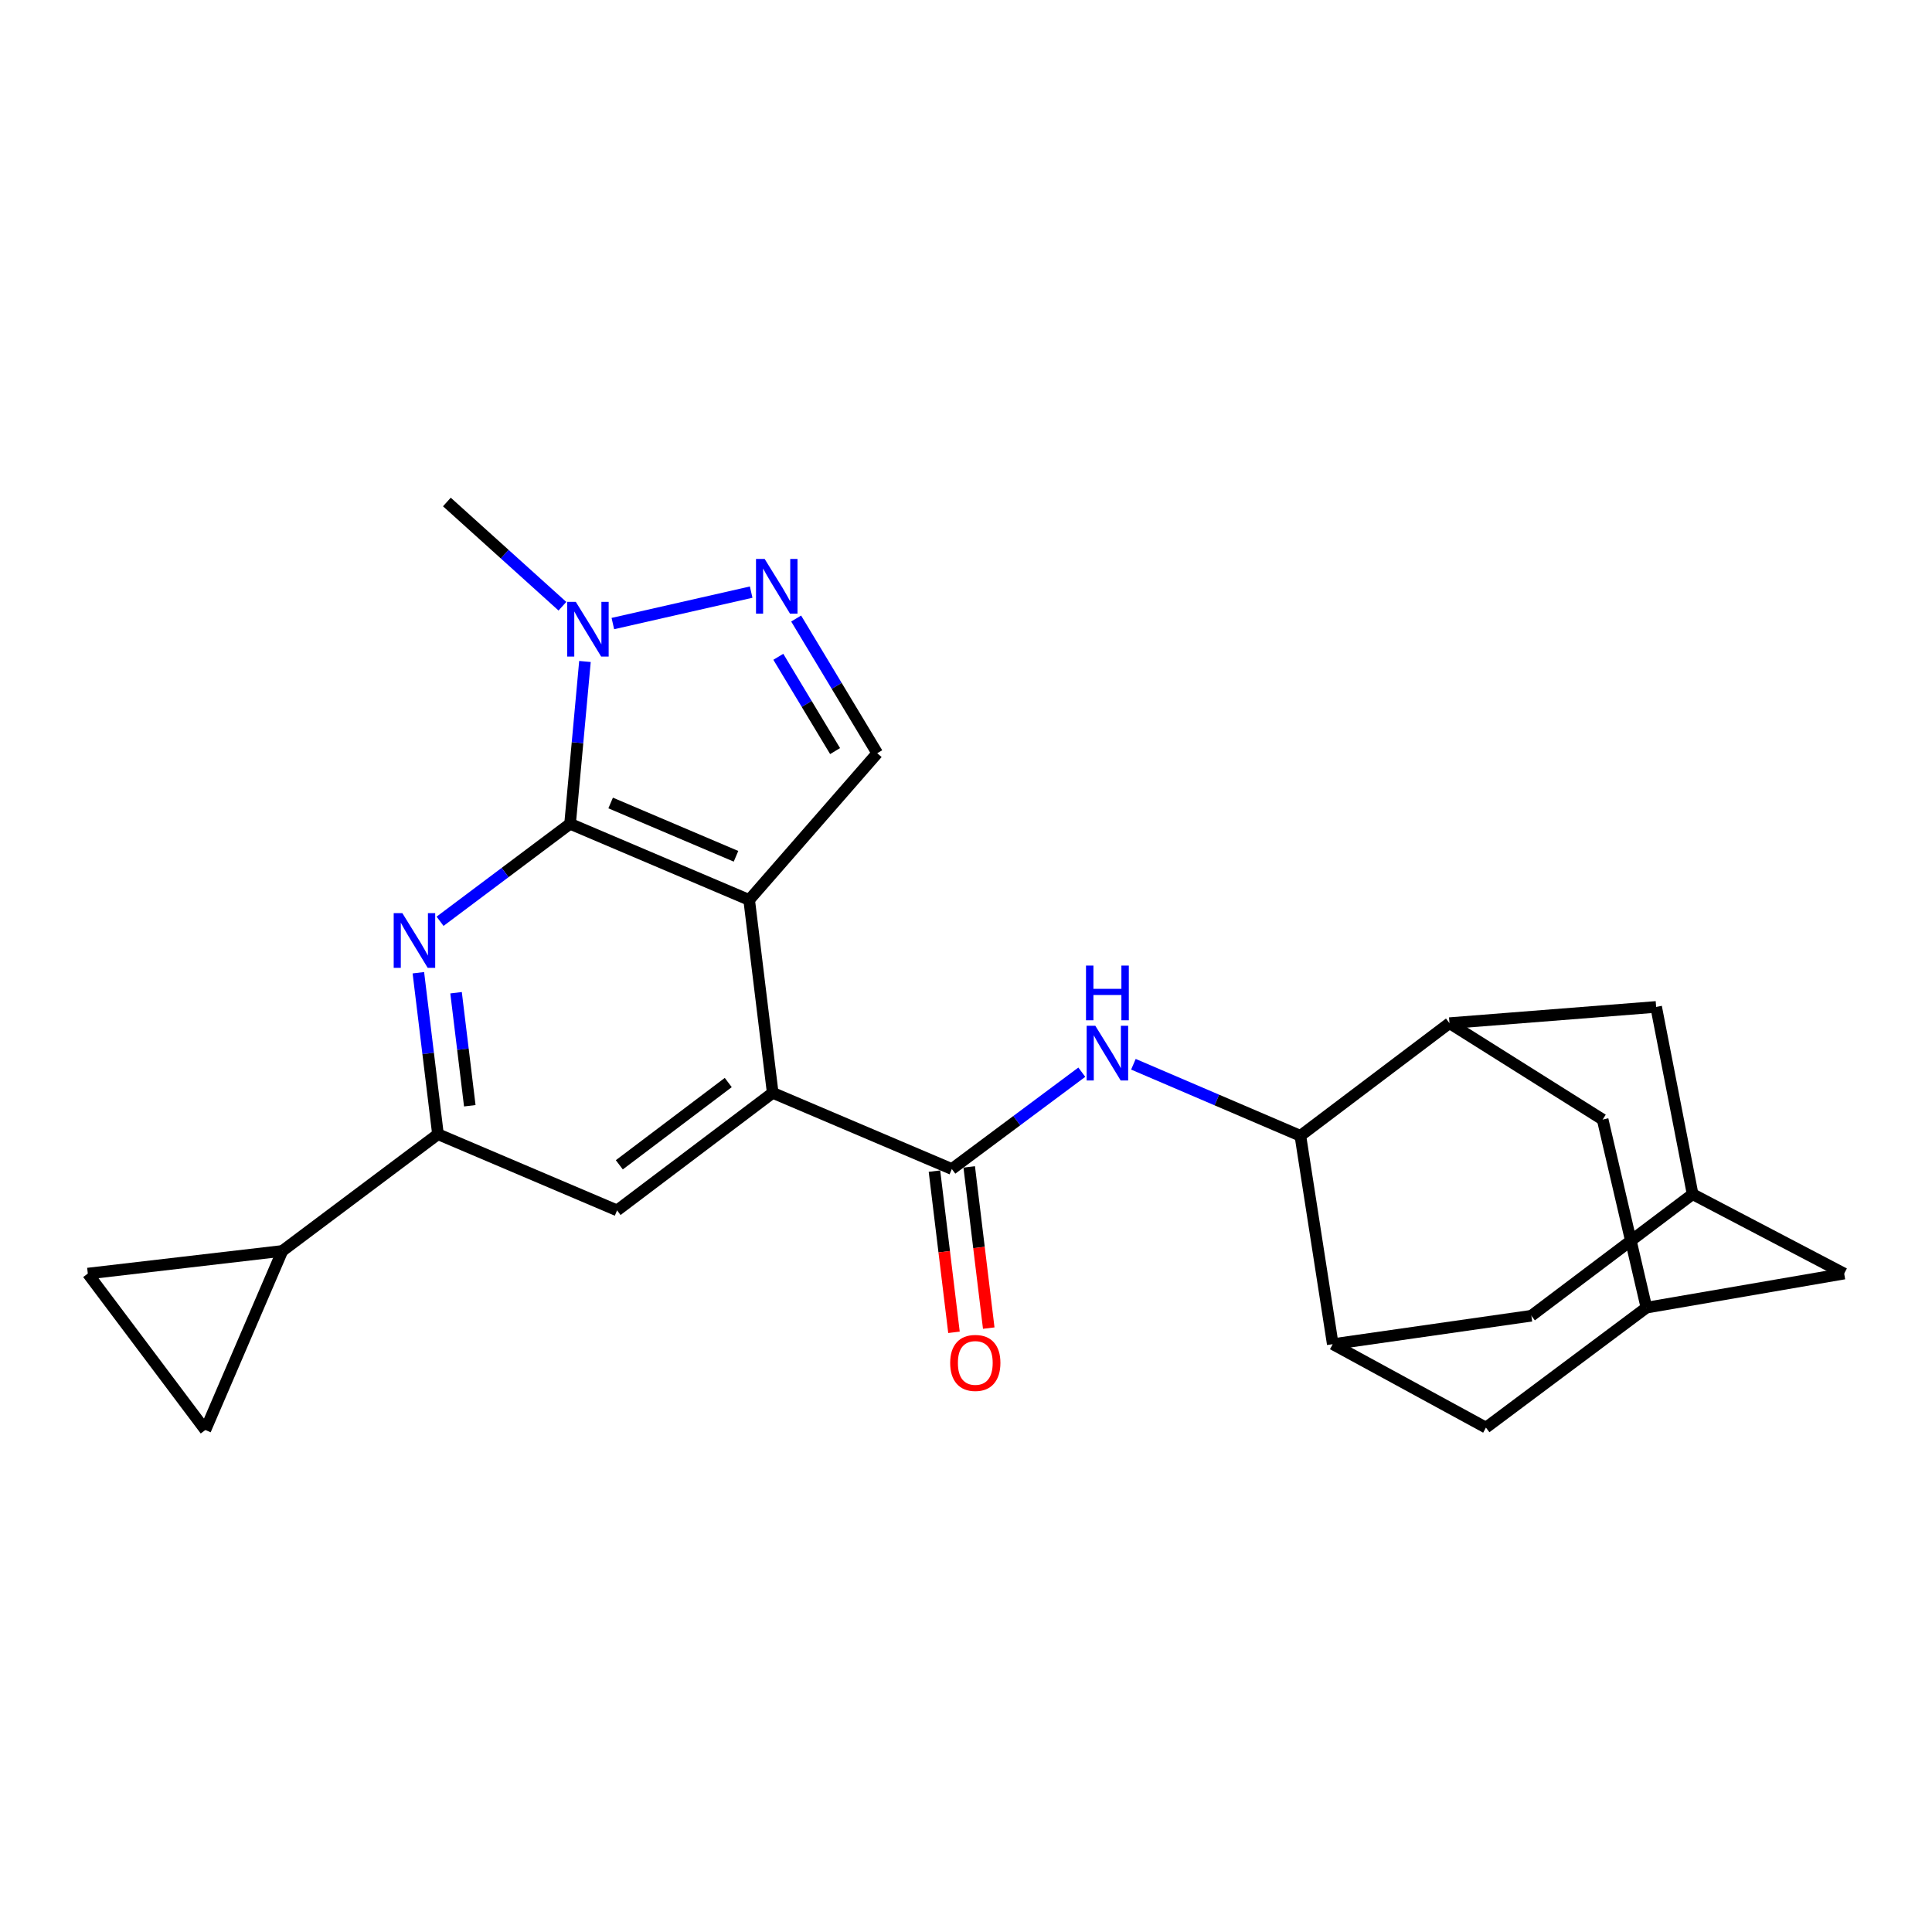 <?xml version='1.0' encoding='iso-8859-1'?>
<svg version='1.1' baseProfile='full'
              xmlns='http://www.w3.org/2000/svg'
                      xmlns:rdkit='http://www.rdkit.org/xml'
                      xmlns:xlink='http://www.w3.org/1999/xlink'
                  xml:space='preserve'
width='1000px' height='1000px' viewBox='0 0 1000 1000'>
<!-- END OF HEADER -->
<rect style='opacity:1.0;fill:#FFFFFF;stroke:none' width='1000' height='1000' x='0' y='0'> </rect>
<path class='bond-0' d='M 387.768,465.805 L 295.071,426.394' style='fill:none;fill-rule:evenodd;stroke:#000000;stroke-width:6px;stroke-linecap:butt;stroke-linejoin:miter;stroke-opacity:1' />
<path class='bond-0' d='M 380.955,443.214 L 316.067,415.626' style='fill:none;fill-rule:evenodd;stroke:#000000;stroke-width:6px;stroke-linecap:butt;stroke-linejoin:miter;stroke-opacity:1' />
<path class='bond-2' d='M 387.768,465.805 L 399.952,565.651' style='fill:none;fill-rule:evenodd;stroke:#000000;stroke-width:6px;stroke-linecap:butt;stroke-linejoin:miter;stroke-opacity:1' />
<path class='bond-8' d='M 387.768,465.805 L 454.064,389.873' style='fill:none;fill-rule:evenodd;stroke:#000000;stroke-width:6px;stroke-linecap:butt;stroke-linejoin:miter;stroke-opacity:1' />
<path class='bond-1' d='M 295.071,426.394 L 261.423,451.626' style='fill:none;fill-rule:evenodd;stroke:#000000;stroke-width:6px;stroke-linecap:butt;stroke-linejoin:miter;stroke-opacity:1' />
<path class='bond-1' d='M 261.423,451.626 L 227.774,476.858' style='fill:none;fill-rule:evenodd;stroke:#0000FF;stroke-width:6px;stroke-linecap:butt;stroke-linejoin:miter;stroke-opacity:1' />
<path class='bond-5' d='M 295.071,426.394 L 298.923,384.387' style='fill:none;fill-rule:evenodd;stroke:#000000;stroke-width:6px;stroke-linecap:butt;stroke-linejoin:miter;stroke-opacity:1' />
<path class='bond-5' d='M 298.923,384.387 L 302.774,342.38' style='fill:none;fill-rule:evenodd;stroke:#0000FF;stroke-width:6px;stroke-linecap:butt;stroke-linejoin:miter;stroke-opacity:1' />
<path class='bond-26' d='M 216.543,503.484 L 221.617,545.271' style='fill:none;fill-rule:evenodd;stroke:#0000FF;stroke-width:6px;stroke-linecap:butt;stroke-linejoin:miter;stroke-opacity:1' />
<path class='bond-26' d='M 221.617,545.271 L 226.691,587.059' style='fill:none;fill-rule:evenodd;stroke:#000000;stroke-width:6px;stroke-linecap:butt;stroke-linejoin:miter;stroke-opacity:1' />
<path class='bond-26' d='M 236.058,513.836 L 239.609,543.087' style='fill:none;fill-rule:evenodd;stroke:#0000FF;stroke-width:6px;stroke-linecap:butt;stroke-linejoin:miter;stroke-opacity:1' />
<path class='bond-26' d='M 239.609,543.087 L 243.161,572.338' style='fill:none;fill-rule:evenodd;stroke:#000000;stroke-width:6px;stroke-linecap:butt;stroke-linejoin:miter;stroke-opacity:1' />
<path class='bond-3' d='M 399.952,565.651 L 492.67,605.083' style='fill:none;fill-rule:evenodd;stroke:#000000;stroke-width:6px;stroke-linecap:butt;stroke-linejoin:miter;stroke-opacity:1' />
<path class='bond-12' d='M 399.952,565.651 L 319.398,626.49' style='fill:none;fill-rule:evenodd;stroke:#000000;stroke-width:6px;stroke-linecap:butt;stroke-linejoin:miter;stroke-opacity:1' />
<path class='bond-12' d='M 376.946,560.314 L 320.558,602.901' style='fill:none;fill-rule:evenodd;stroke:#000000;stroke-width:6px;stroke-linecap:butt;stroke-linejoin:miter;stroke-opacity:1' />
<path class='bond-6' d='M 492.67,605.083 L 526.306,580.022' style='fill:none;fill-rule:evenodd;stroke:#000000;stroke-width:6px;stroke-linecap:butt;stroke-linejoin:miter;stroke-opacity:1' />
<path class='bond-6' d='M 526.306,580.022 L 559.943,554.962' style='fill:none;fill-rule:evenodd;stroke:#0000FF;stroke-width:6px;stroke-linecap:butt;stroke-linejoin:miter;stroke-opacity:1' />
<path class='bond-22' d='M 483.673,606.172 L 488.725,647.889' style='fill:none;fill-rule:evenodd;stroke:#000000;stroke-width:6px;stroke-linecap:butt;stroke-linejoin:miter;stroke-opacity:1' />
<path class='bond-22' d='M 488.725,647.889 L 493.777,689.606' style='fill:none;fill-rule:evenodd;stroke:#FF0000;stroke-width:6px;stroke-linecap:butt;stroke-linejoin:miter;stroke-opacity:1' />
<path class='bond-22' d='M 501.666,603.993 L 506.718,645.71' style='fill:none;fill-rule:evenodd;stroke:#000000;stroke-width:6px;stroke-linecap:butt;stroke-linejoin:miter;stroke-opacity:1' />
<path class='bond-22' d='M 506.718,645.71 L 511.77,687.427' style='fill:none;fill-rule:evenodd;stroke:#FF0000;stroke-width:6px;stroke-linecap:butt;stroke-linejoin:miter;stroke-opacity:1' />
<path class='bond-4' d='M 412.089,320.15 L 433.077,355.011' style='fill:none;fill-rule:evenodd;stroke:#0000FF;stroke-width:6px;stroke-linecap:butt;stroke-linejoin:miter;stroke-opacity:1' />
<path class='bond-4' d='M 433.077,355.011 L 454.064,389.873' style='fill:none;fill-rule:evenodd;stroke:#000000;stroke-width:6px;stroke-linecap:butt;stroke-linejoin:miter;stroke-opacity:1' />
<path class='bond-4' d='M 402.858,339.957 L 417.549,364.36' style='fill:none;fill-rule:evenodd;stroke:#0000FF;stroke-width:6px;stroke-linecap:butt;stroke-linejoin:miter;stroke-opacity:1' />
<path class='bond-4' d='M 417.549,364.36 L 432.24,388.763' style='fill:none;fill-rule:evenodd;stroke:#000000;stroke-width:6px;stroke-linecap:butt;stroke-linejoin:miter;stroke-opacity:1' />
<path class='bond-25' d='M 388.801,306.48 L 317.211,322.757' style='fill:none;fill-rule:evenodd;stroke:#0000FF;stroke-width:6px;stroke-linecap:butt;stroke-linejoin:miter;stroke-opacity:1' />
<path class='bond-24' d='M 291.106,313.784 L 261.204,286.806' style='fill:none;fill-rule:evenodd;stroke:#0000FF;stroke-width:6px;stroke-linecap:butt;stroke-linejoin:miter;stroke-opacity:1' />
<path class='bond-24' d='M 261.204,286.806 L 231.302,259.829' style='fill:none;fill-rule:evenodd;stroke:#000000;stroke-width:6px;stroke-linecap:butt;stroke-linejoin:miter;stroke-opacity:1' />
<path class='bond-7' d='M 586.65,550.856 L 629.86,569.37' style='fill:none;fill-rule:evenodd;stroke:#0000FF;stroke-width:6px;stroke-linecap:butt;stroke-linejoin:miter;stroke-opacity:1' />
<path class='bond-7' d='M 629.86,569.37 L 673.07,587.884' style='fill:none;fill-rule:evenodd;stroke:#000000;stroke-width:6px;stroke-linecap:butt;stroke-linejoin:miter;stroke-opacity:1' />
<path class='bond-10' d='M 673.07,587.884 L 750.241,529.583' style='fill:none;fill-rule:evenodd;stroke:#000000;stroke-width:6px;stroke-linecap:butt;stroke-linejoin:miter;stroke-opacity:1' />
<path class='bond-11' d='M 673.07,587.884 L 689.835,695.726' style='fill:none;fill-rule:evenodd;stroke:#000000;stroke-width:6px;stroke-linecap:butt;stroke-linejoin:miter;stroke-opacity:1' />
<path class='bond-9' d='M 226.691,587.059 L 319.398,626.49' style='fill:none;fill-rule:evenodd;stroke:#000000;stroke-width:6px;stroke-linecap:butt;stroke-linejoin:miter;stroke-opacity:1' />
<path class='bond-13' d='M 226.691,587.059 L 146.147,647.474' style='fill:none;fill-rule:evenodd;stroke:#000000;stroke-width:6px;stroke-linecap:butt;stroke-linejoin:miter;stroke-opacity:1' />
<path class='bond-18' d='M 750.241,529.583 L 857.216,521.176' style='fill:none;fill-rule:evenodd;stroke:#000000;stroke-width:6px;stroke-linecap:butt;stroke-linejoin:miter;stroke-opacity:1' />
<path class='bond-19' d='M 750.241,529.583 L 829.536,579.487' style='fill:none;fill-rule:evenodd;stroke:#000000;stroke-width:6px;stroke-linecap:butt;stroke-linejoin:miter;stroke-opacity:1' />
<path class='bond-20' d='M 689.835,695.726 L 769.12,738.923' style='fill:none;fill-rule:evenodd;stroke:#000000;stroke-width:6px;stroke-linecap:butt;stroke-linejoin:miter;stroke-opacity:1' />
<path class='bond-21' d='M 689.835,695.726 L 792.632,681.025' style='fill:none;fill-rule:evenodd;stroke:#000000;stroke-width:6px;stroke-linecap:butt;stroke-linejoin:miter;stroke-opacity:1' />
<path class='bond-14' d='M 146.147,647.474 L 106.293,740.171' style='fill:none;fill-rule:evenodd;stroke:#000000;stroke-width:6px;stroke-linecap:butt;stroke-linejoin:miter;stroke-opacity:1' />
<path class='bond-15' d='M 146.147,647.474 L 45.455,659.205' style='fill:none;fill-rule:evenodd;stroke:#000000;stroke-width:6px;stroke-linecap:butt;stroke-linejoin:miter;stroke-opacity:1' />
<path class='bond-27' d='M 106.293,740.171 L 45.455,659.205' style='fill:none;fill-rule:evenodd;stroke:#000000;stroke-width:6px;stroke-linecap:butt;stroke-linejoin:miter;stroke-opacity:1' />
<path class='bond-16' d='M 852.192,676.836 L 769.12,738.923' style='fill:none;fill-rule:evenodd;stroke:#000000;stroke-width:6px;stroke-linecap:butt;stroke-linejoin:miter;stroke-opacity:1' />
<path class='bond-28' d='M 852.192,676.836 L 829.536,579.487' style='fill:none;fill-rule:evenodd;stroke:#000000;stroke-width:6px;stroke-linecap:butt;stroke-linejoin:miter;stroke-opacity:1' />
<path class='bond-30' d='M 852.192,676.836 L 954.545,659.205' style='fill:none;fill-rule:evenodd;stroke:#000000;stroke-width:6px;stroke-linecap:butt;stroke-linejoin:miter;stroke-opacity:1' />
<path class='bond-17' d='M 876.096,618.102 L 792.632,681.025' style='fill:none;fill-rule:evenodd;stroke:#000000;stroke-width:6px;stroke-linecap:butt;stroke-linejoin:miter;stroke-opacity:1' />
<path class='bond-23' d='M 876.096,618.102 L 954.545,659.205' style='fill:none;fill-rule:evenodd;stroke:#000000;stroke-width:6px;stroke-linecap:butt;stroke-linejoin:miter;stroke-opacity:1' />
<path class='bond-29' d='M 876.096,618.102 L 857.216,521.176' style='fill:none;fill-rule:evenodd;stroke:#000000;stroke-width:6px;stroke-linecap:butt;stroke-linejoin:miter;stroke-opacity:1' />
<path  class='atom-2' d='M 208.257 472.639
L 217.537 487.639
Q 218.457 489.119, 219.937 491.799
Q 221.417 494.479, 221.497 494.639
L 221.497 472.639
L 225.257 472.639
L 225.257 500.959
L 221.377 500.959
L 211.417 484.559
Q 210.257 482.639, 209.017 480.439
Q 207.817 478.239, 207.457 477.559
L 207.457 500.959
L 203.777 500.959
L 203.777 472.639
L 208.257 472.639
' fill='#0000FF'/>
<path  class='atom-5' d='M 395.786 289.309
L 405.066 304.309
Q 405.986 305.789, 407.466 308.469
Q 408.946 311.149, 409.026 311.309
L 409.026 289.309
L 412.786 289.309
L 412.786 317.629
L 408.906 317.629
L 398.946 301.229
Q 397.786 299.309, 396.546 297.109
Q 395.346 294.909, 394.986 294.229
L 394.986 317.629
L 391.306 317.629
L 391.306 289.309
L 395.786 289.309
' fill='#0000FF'/>
<path  class='atom-6' d='M 298.044 311.531
L 307.324 326.531
Q 308.244 328.011, 309.724 330.691
Q 311.204 333.371, 311.284 333.531
L 311.284 311.531
L 315.044 311.531
L 315.044 339.851
L 311.164 339.851
L 301.204 323.451
Q 300.044 321.531, 298.804 319.331
Q 297.604 317.131, 297.244 316.451
L 297.244 339.851
L 293.564 339.851
L 293.564 311.531
L 298.044 311.531
' fill='#0000FF'/>
<path  class='atom-7' d='M 566.933 530.93
L 576.213 545.93
Q 577.133 547.41, 578.613 550.09
Q 580.093 552.77, 580.173 552.93
L 580.173 530.93
L 583.933 530.93
L 583.933 559.25
L 580.053 559.25
L 570.093 542.85
Q 568.933 540.93, 567.693 538.73
Q 566.493 536.53, 566.133 535.85
L 566.133 559.25
L 562.453 559.25
L 562.453 530.93
L 566.933 530.93
' fill='#0000FF'/>
<path  class='atom-7' d='M 562.113 499.778
L 565.953 499.778
L 565.953 511.818
L 580.433 511.818
L 580.433 499.778
L 584.273 499.778
L 584.273 528.098
L 580.433 528.098
L 580.433 515.018
L 565.953 515.018
L 565.953 528.098
L 562.113 528.098
L 562.113 499.778
' fill='#0000FF'/>
<path  class='atom-23' d='M 491.813 705.442
Q 491.813 698.642, 495.173 694.842
Q 498.533 691.042, 504.813 691.042
Q 511.093 691.042, 514.453 694.842
Q 517.813 698.642, 517.813 705.442
Q 517.813 712.322, 514.413 716.242
Q 511.013 720.122, 504.813 720.122
Q 498.573 720.122, 495.173 716.242
Q 491.813 712.362, 491.813 705.442
M 504.813 716.922
Q 509.133 716.922, 511.453 714.042
Q 513.813 711.122, 513.813 705.442
Q 513.813 699.882, 511.453 697.082
Q 509.133 694.242, 504.813 694.242
Q 500.493 694.242, 498.133 697.042
Q 495.813 699.842, 495.813 705.442
Q 495.813 711.162, 498.133 714.042
Q 500.493 716.922, 504.813 716.922
' fill='#FF0000'/>
</svg>
